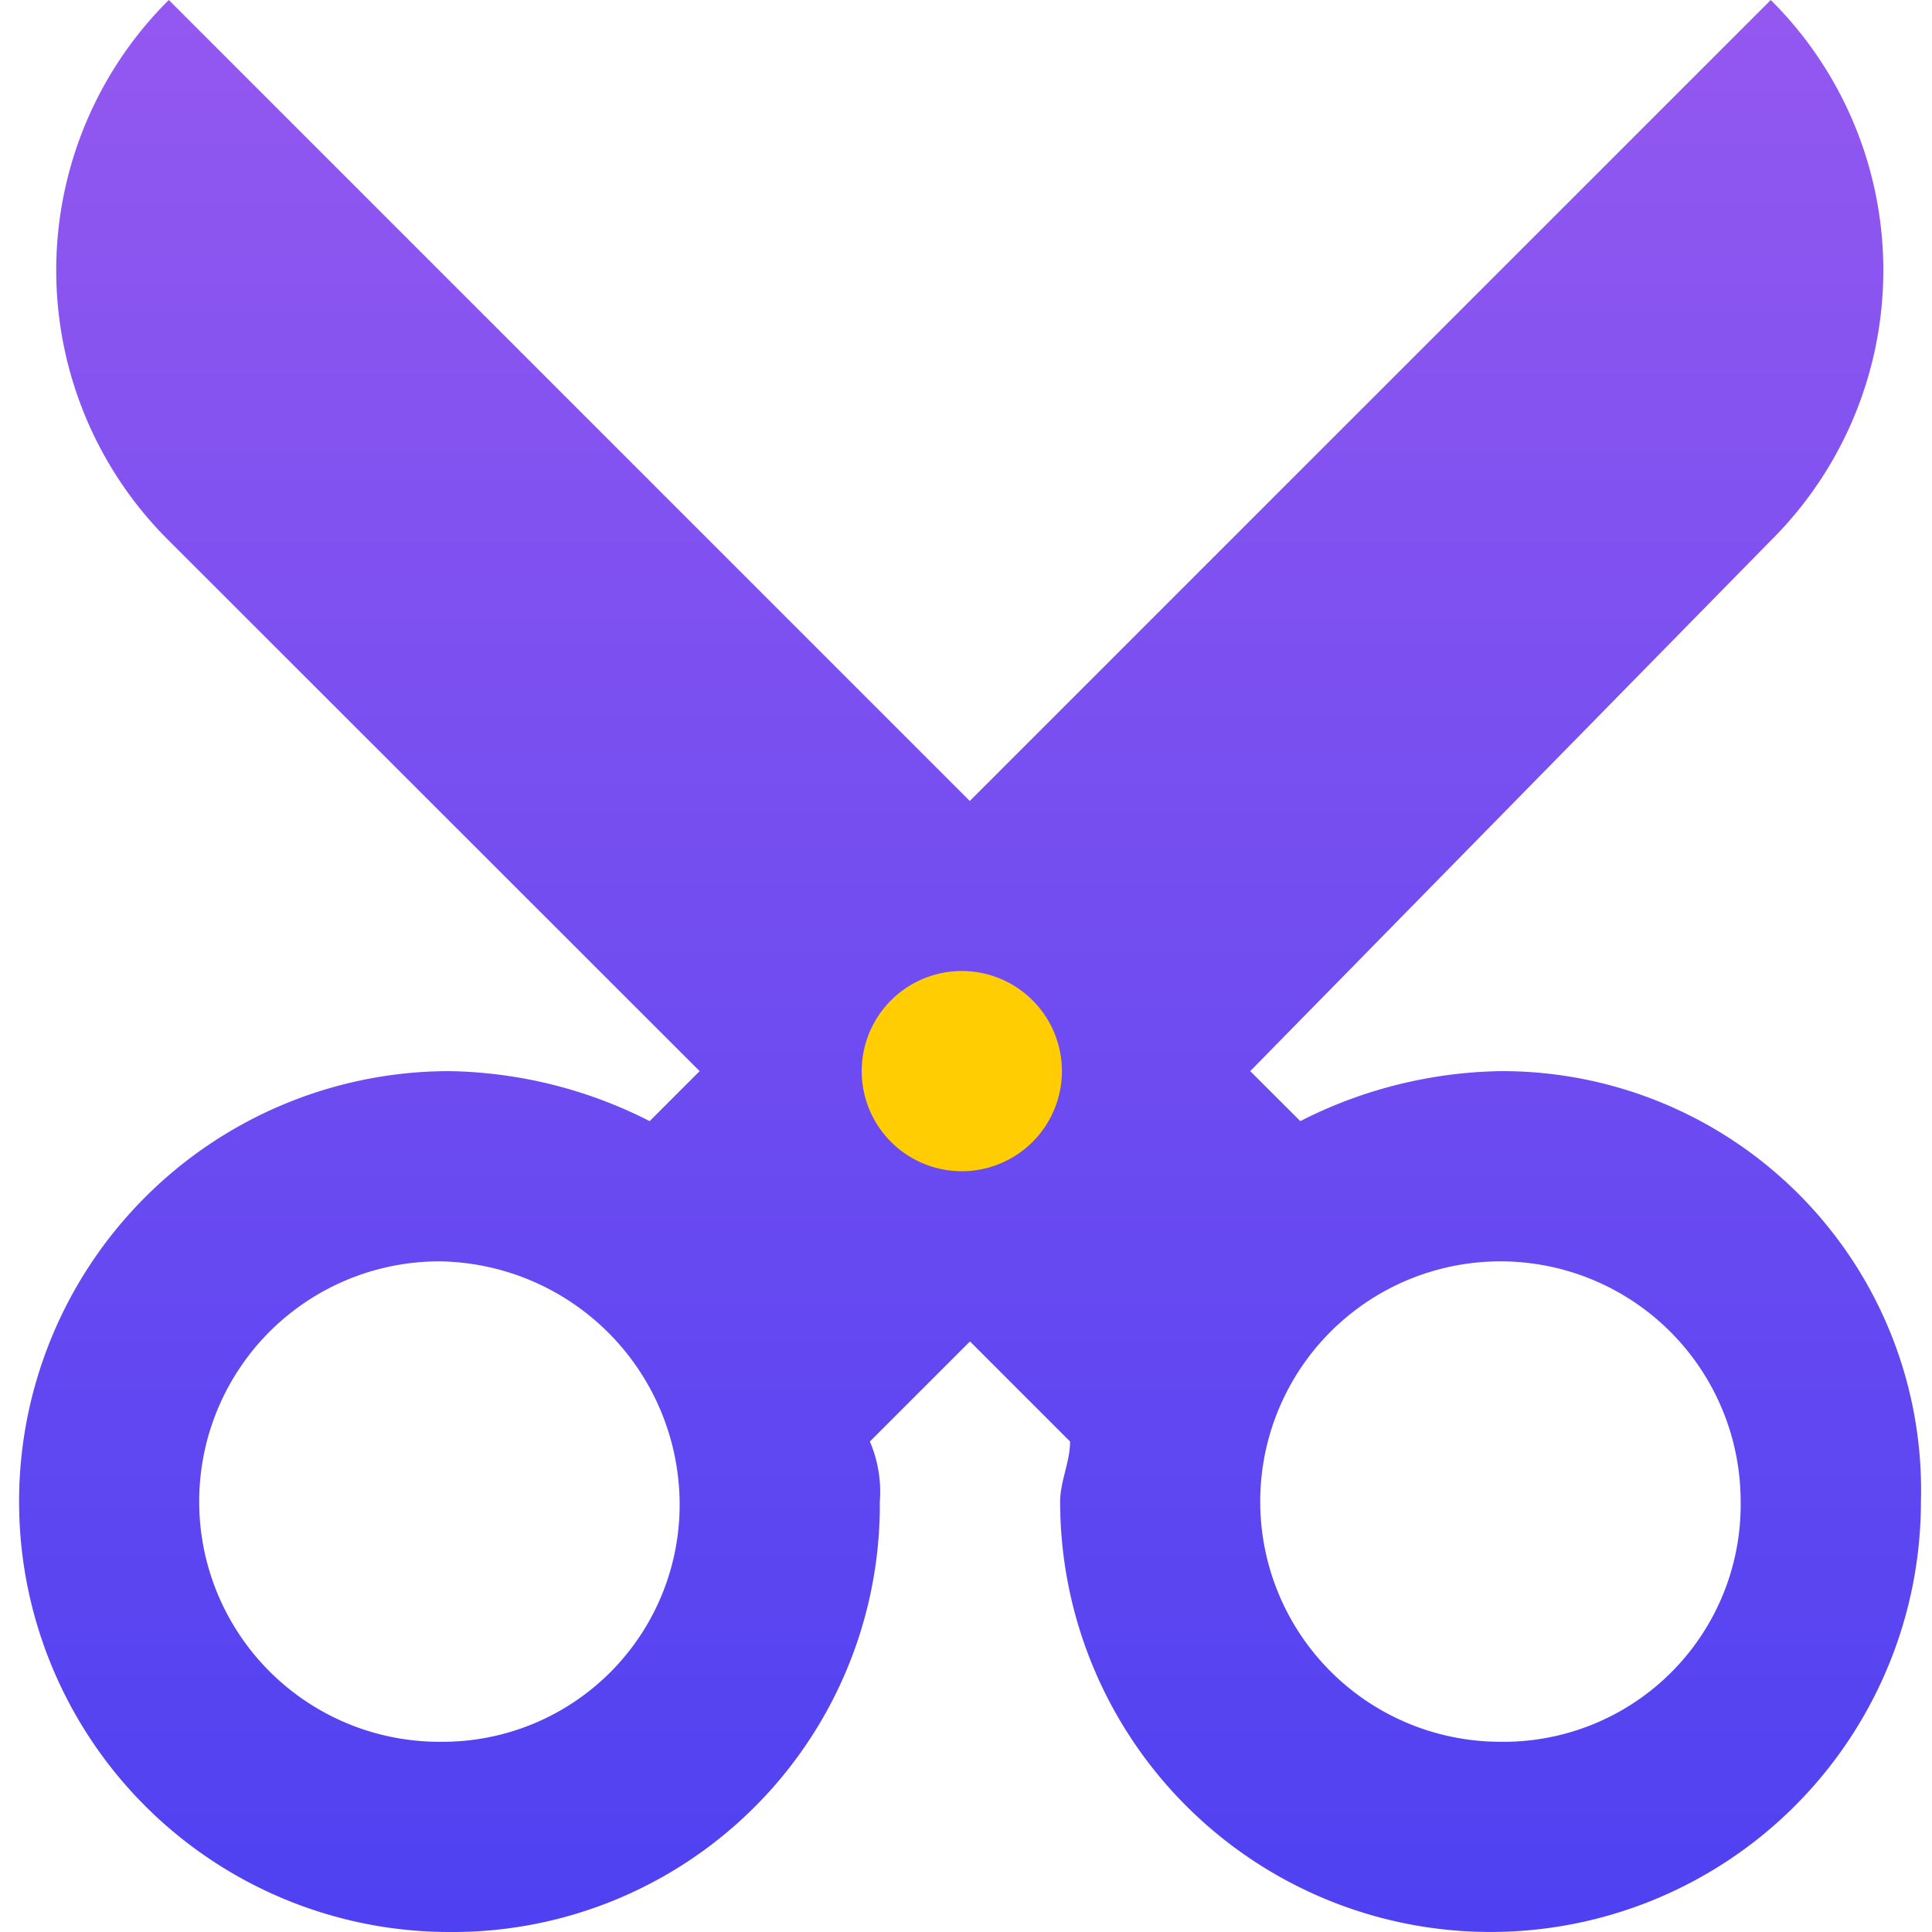<svg xmlns="http://www.w3.org/2000/svg" xmlns:xlink="http://www.w3.org/1999/xlink" width="48" height="48" viewBox="0 0 48 48"><defs><style>.a{fill:none;}.b{clip-path:url(#a);}.c{fill:#ffcd01;}.d{fill:url(#b);}</style><clipPath id="a"><rect class="a" width="48" height="48"/></clipPath><linearGradient id="b" x1="0.5" x2="0.5" y2="1" gradientUnits="objectBoundingBox"><stop offset="0" stop-color="#9458f0"/><stop offset="1" stop-color="#4e41f1"/></linearGradient></defs><g class="b" transform="translate(0 0)"><circle class="c" cx="4" cy="4" r="4" transform="translate(20 24)"/><path class="d" d="M39.733,29.445a11.331,11.331,0,0,0-4.973,1.242l-1.245-1.242L46.448,16.264a9.461,9.461,0,0,0,0-13.431l-19.9,19.9-19.9-19.9a9.46,9.46,0,0,0,0,13.431L19.837,29.445l-1.242,1.242a11.34,11.34,0,0,0-4.973-1.242,10.694,10.694,0,1,0,0,21.388A10.614,10.614,0,0,0,24.313,40.139a3.169,3.169,0,0,0-.247-1.492l2.487-2.487,2.487,2.487c0,.5-.247.995-.247,1.492a10.693,10.693,0,1,0,21.386,0A10.408,10.408,0,0,0,39.733,29.445ZM13.371,46.107a5.968,5.968,0,1,1,0-11.936,6.049,6.049,0,0,1,5.968,5.968A5.89,5.89,0,0,1,13.371,46.107ZM26.3,31.931a2.487,2.487,0,0,1,0-4.973,2.487,2.487,0,1,1,0,4.973ZM39.733,46.107A5.968,5.968,0,1,1,45.7,40.139,5.89,5.89,0,0,1,39.733,46.107Z" transform="translate(-2.454 -2.833)"/></g></svg>